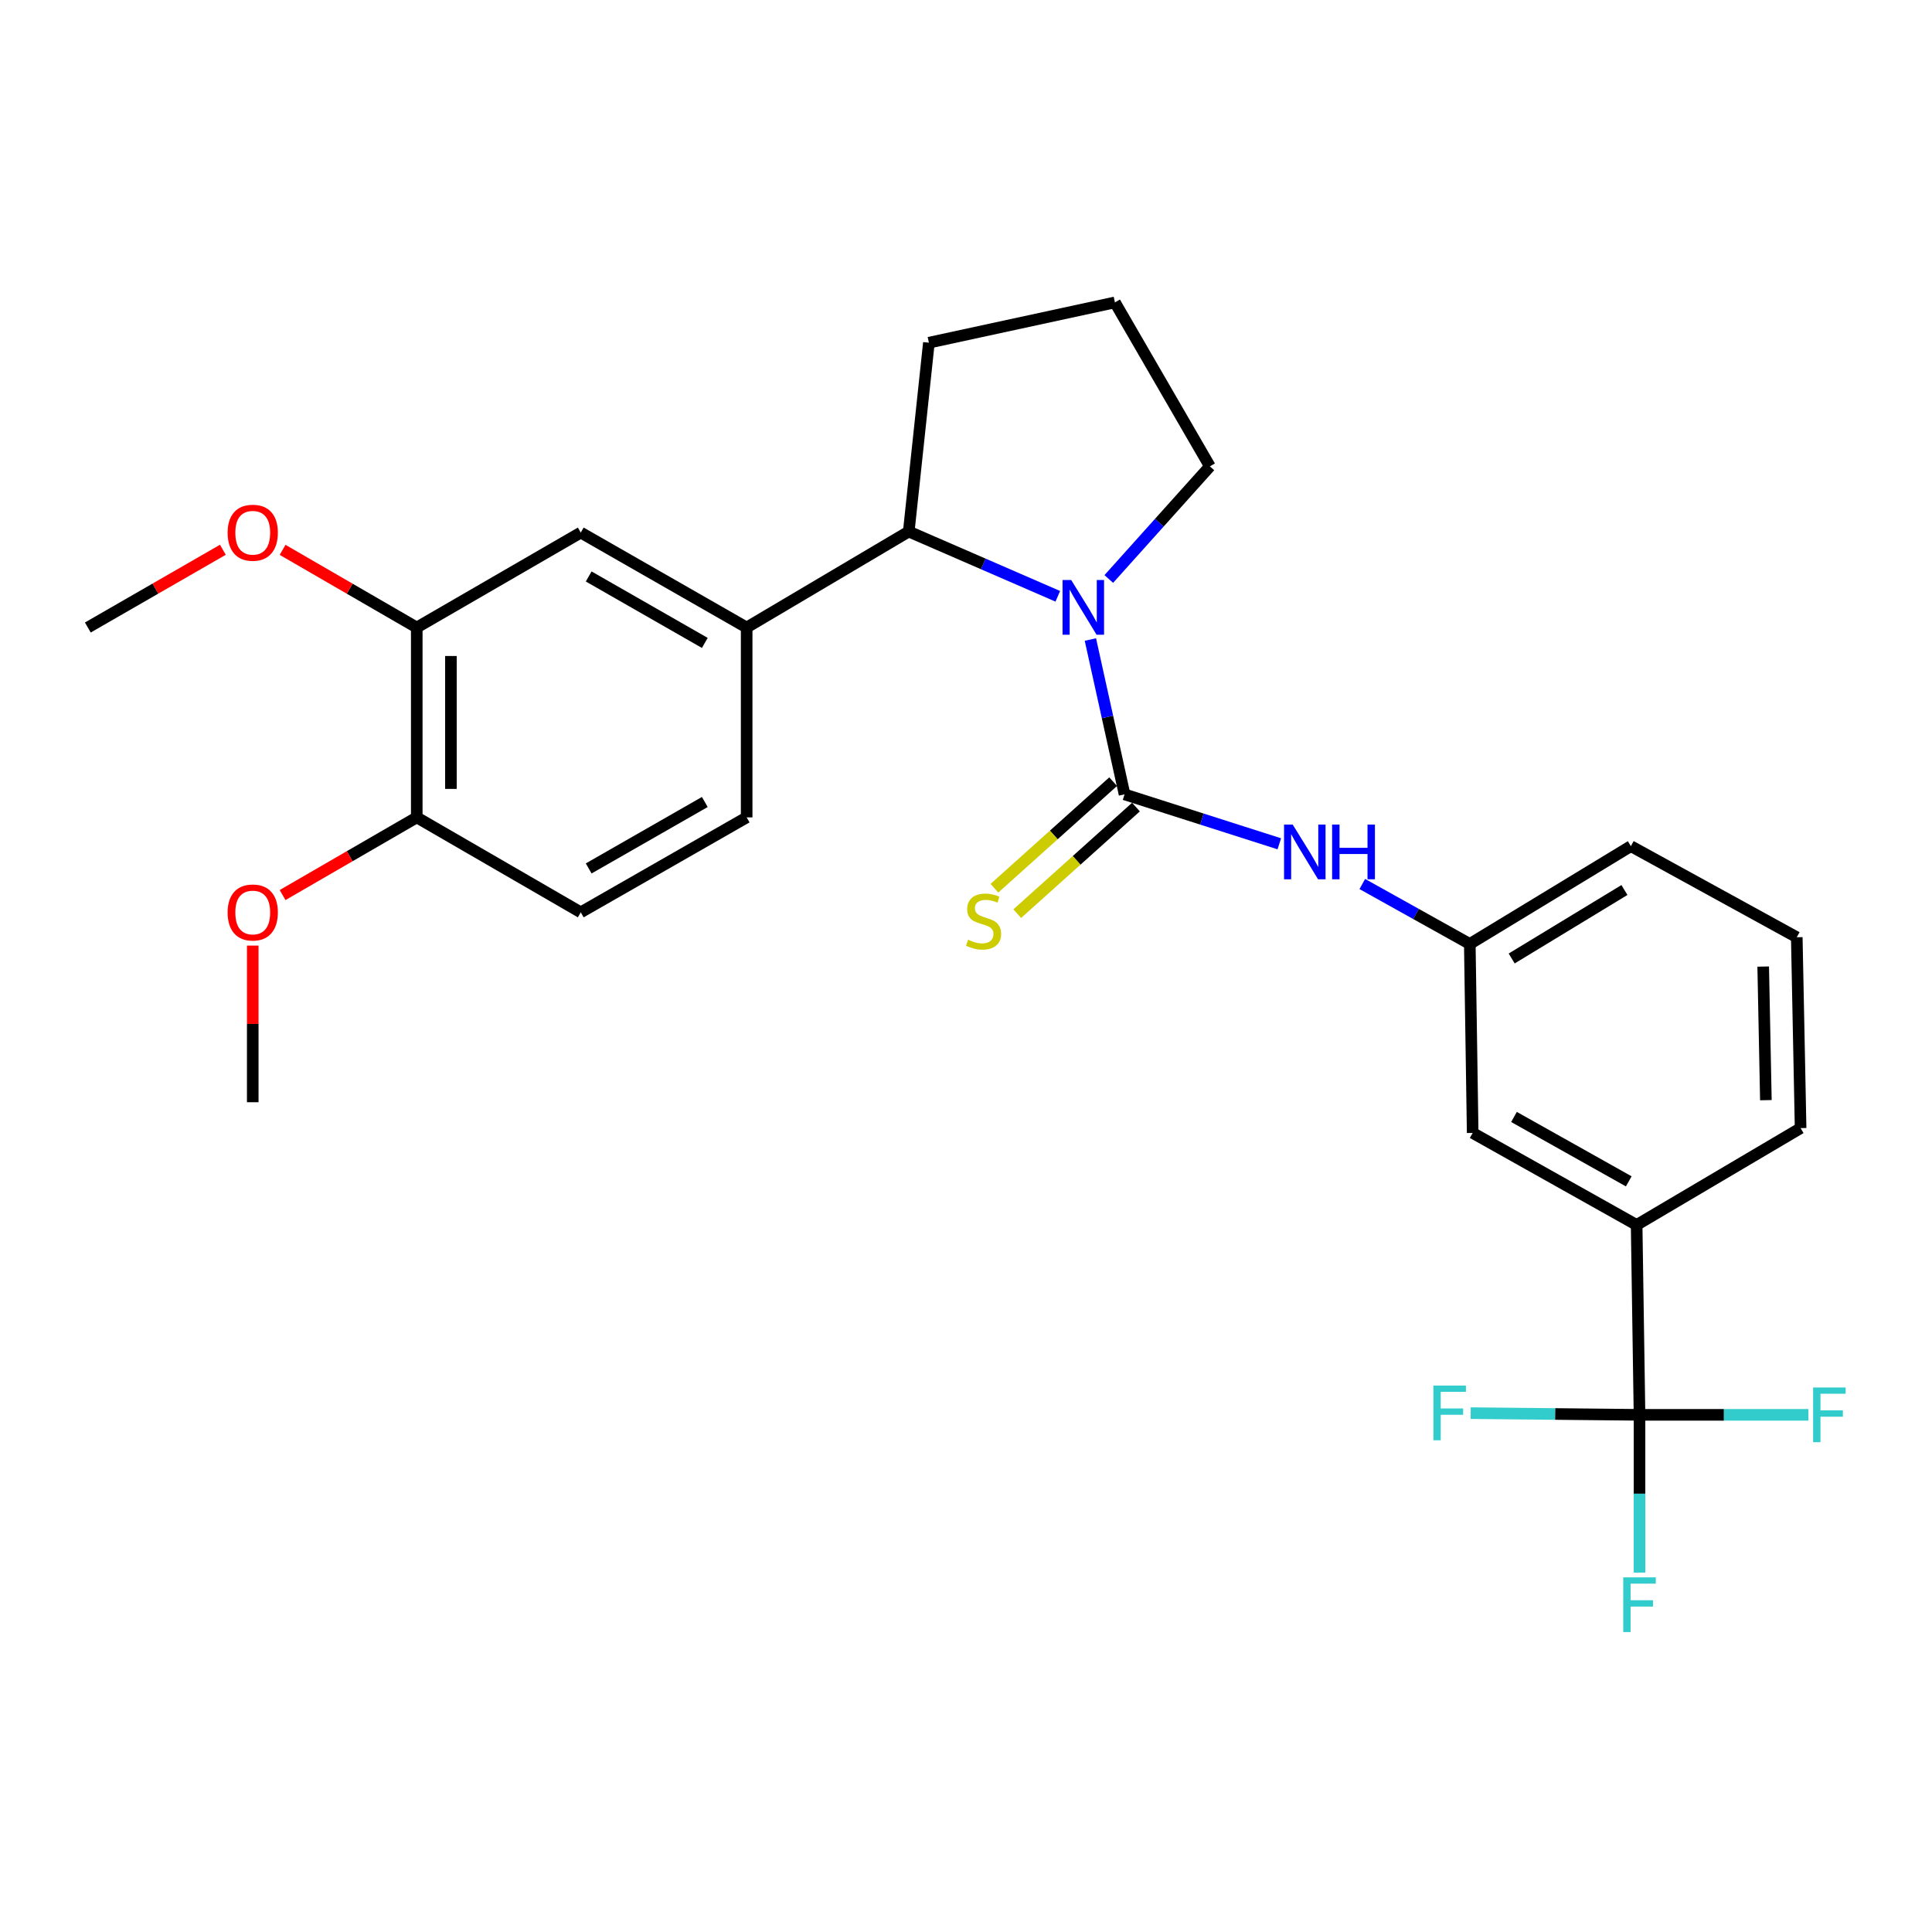 <?xml version='1.0' encoding='iso-8859-1'?>
<svg version='1.1' baseProfile='full'
              xmlns='http://www.w3.org/2000/svg'
                      xmlns:rdkit='http://www.rdkit.org/xml'
                      xmlns:xlink='http://www.w3.org/1999/xlink'
                  xml:space='preserve'
width='1000px' height='1000px' viewBox='0 0 1000 1000'>
<!-- END OF HEADER -->
<rect style='opacity:1.0;fill:#FFFFFF;stroke:none' width='1000' height='1000' x='0' y='0'> </rect>
<path class='bond-0' d='M 582.068,411.166 L 573.226,371.091' style='fill:none;fill-rule:evenodd;stroke:#000000;stroke-width:6px;stroke-linecap:butt;stroke-linejoin:miter;stroke-opacity:1' />
<path class='bond-0' d='M 573.226,371.091 L 564.385,331.017' style='fill:none;fill-rule:evenodd;stroke:#0000FF;stroke-width:6px;stroke-linecap:butt;stroke-linejoin:miter;stroke-opacity:1' />
<path class='bond-3' d='M 582.068,411.166 L 622.119,423.956' style='fill:none;fill-rule:evenodd;stroke:#000000;stroke-width:6px;stroke-linecap:butt;stroke-linejoin:miter;stroke-opacity:1' />
<path class='bond-3' d='M 622.119,423.956 L 662.17,436.745' style='fill:none;fill-rule:evenodd;stroke:#0000FF;stroke-width:6px;stroke-linecap:butt;stroke-linejoin:miter;stroke-opacity:1' />
<path class='bond-7' d='M 576.162,404.588 L 545.439,432.169' style='fill:none;fill-rule:evenodd;stroke:#000000;stroke-width:6px;stroke-linecap:butt;stroke-linejoin:miter;stroke-opacity:1' />
<path class='bond-7' d='M 545.439,432.169 L 514.716,459.749' style='fill:none;fill-rule:evenodd;stroke:#CCCC00;stroke-width:6px;stroke-linecap:butt;stroke-linejoin:miter;stroke-opacity:1' />
<path class='bond-7' d='M 587.973,417.744 L 557.25,445.325' style='fill:none;fill-rule:evenodd;stroke:#000000;stroke-width:6px;stroke-linecap:butt;stroke-linejoin:miter;stroke-opacity:1' />
<path class='bond-7' d='M 557.25,445.325 L 526.526,472.906' style='fill:none;fill-rule:evenodd;stroke:#CCCC00;stroke-width:6px;stroke-linecap:butt;stroke-linejoin:miter;stroke-opacity:1' />
<path class='bond-2' d='M 547.512,308.643 L 508.941,291.886' style='fill:none;fill-rule:evenodd;stroke:#0000FF;stroke-width:6px;stroke-linecap:butt;stroke-linejoin:miter;stroke-opacity:1' />
<path class='bond-2' d='M 508.941,291.886 L 470.37,275.129' style='fill:none;fill-rule:evenodd;stroke:#000000;stroke-width:6px;stroke-linecap:butt;stroke-linejoin:miter;stroke-opacity:1' />
<path class='bond-17' d='M 573.906,299.684 L 600.072,270.537' style='fill:none;fill-rule:evenodd;stroke:#0000FF;stroke-width:6px;stroke-linecap:butt;stroke-linejoin:miter;stroke-opacity:1' />
<path class='bond-17' d='M 600.072,270.537 L 626.238,241.39' style='fill:none;fill-rule:evenodd;stroke:#000000;stroke-width:6px;stroke-linecap:butt;stroke-linejoin:miter;stroke-opacity:1' />
<path class='bond-1' d='M 848.611,732.321 L 847.118,634.031' style='fill:none;fill-rule:evenodd;stroke:#000000;stroke-width:6px;stroke-linecap:butt;stroke-linejoin:miter;stroke-opacity:1' />
<path class='bond-13' d='M 848.611,732.321 L 892.313,732.321' style='fill:none;fill-rule:evenodd;stroke:#000000;stroke-width:6px;stroke-linecap:butt;stroke-linejoin:miter;stroke-opacity:1' />
<path class='bond-13' d='M 892.313,732.321 L 936.014,732.321' style='fill:none;fill-rule:evenodd;stroke:#33CCCC;stroke-width:6px;stroke-linecap:butt;stroke-linejoin:miter;stroke-opacity:1' />
<path class='bond-14' d='M 848.611,732.321 L 848.611,773.152' style='fill:none;fill-rule:evenodd;stroke:#000000;stroke-width:6px;stroke-linecap:butt;stroke-linejoin:miter;stroke-opacity:1' />
<path class='bond-14' d='M 848.611,773.152 L 848.611,813.984' style='fill:none;fill-rule:evenodd;stroke:#33CCCC;stroke-width:6px;stroke-linecap:butt;stroke-linejoin:miter;stroke-opacity:1' />
<path class='bond-15' d='M 848.611,732.321 L 804.914,731.88' style='fill:none;fill-rule:evenodd;stroke:#000000;stroke-width:6px;stroke-linecap:butt;stroke-linejoin:miter;stroke-opacity:1' />
<path class='bond-15' d='M 804.914,731.88 L 761.217,731.438' style='fill:none;fill-rule:evenodd;stroke:#33CCCC;stroke-width:6px;stroke-linecap:butt;stroke-linejoin:miter;stroke-opacity:1' />
<path class='bond-4' d='M 470.37,275.129 L 386.469,324.8' style='fill:none;fill-rule:evenodd;stroke:#000000;stroke-width:6px;stroke-linecap:butt;stroke-linejoin:miter;stroke-opacity:1' />
<path class='bond-20' d='M 470.37,275.129 L 480.792,177.38' style='fill:none;fill-rule:evenodd;stroke:#000000;stroke-width:6px;stroke-linecap:butt;stroke-linejoin:miter;stroke-opacity:1' />
<path class='bond-9' d='M 705.127,457.561 L 732.944,473.078' style='fill:none;fill-rule:evenodd;stroke:#0000FF;stroke-width:6px;stroke-linecap:butt;stroke-linejoin:miter;stroke-opacity:1' />
<path class='bond-9' d='M 732.944,473.078 L 760.762,488.594' style='fill:none;fill-rule:evenodd;stroke:#000000;stroke-width:6px;stroke-linecap:butt;stroke-linejoin:miter;stroke-opacity:1' />
<path class='bond-6' d='M 386.469,324.8 L 300.604,275.66' style='fill:none;fill-rule:evenodd;stroke:#000000;stroke-width:6px;stroke-linecap:butt;stroke-linejoin:miter;stroke-opacity:1' />
<path class='bond-6' d='M 364.808,332.774 L 304.702,298.376' style='fill:none;fill-rule:evenodd;stroke:#000000;stroke-width:6px;stroke-linecap:butt;stroke-linejoin:miter;stroke-opacity:1' />
<path class='bond-12' d='M 386.469,324.8 L 386.469,423.08' style='fill:none;fill-rule:evenodd;stroke:#000000;stroke-width:6px;stroke-linecap:butt;stroke-linejoin:miter;stroke-opacity:1' />
<path class='bond-5' d='M 847.118,634.031 L 762.255,586.403' style='fill:none;fill-rule:evenodd;stroke:#000000;stroke-width:6px;stroke-linecap:butt;stroke-linejoin:miter;stroke-opacity:1' />
<path class='bond-5' d='M 843.041,611.469 L 783.637,578.129' style='fill:none;fill-rule:evenodd;stroke:#000000;stroke-width:6px;stroke-linecap:butt;stroke-linejoin:miter;stroke-opacity:1' />
<path class='bond-28' d='M 847.118,634.031 L 931.991,583.908' style='fill:none;fill-rule:evenodd;stroke:#000000;stroke-width:6px;stroke-linecap:butt;stroke-linejoin:miter;stroke-opacity:1' />
<path class='bond-8' d='M 300.604,275.66 L 215.712,324.8' style='fill:none;fill-rule:evenodd;stroke:#000000;stroke-width:6px;stroke-linecap:butt;stroke-linejoin:miter;stroke-opacity:1' />
<path class='bond-18' d='M 215.712,324.8 L 180.991,304.702' style='fill:none;fill-rule:evenodd;stroke:#000000;stroke-width:6px;stroke-linecap:butt;stroke-linejoin:miter;stroke-opacity:1' />
<path class='bond-18' d='M 180.991,304.702 L 146.271,284.604' style='fill:none;fill-rule:evenodd;stroke:#FF0000;stroke-width:6px;stroke-linecap:butt;stroke-linejoin:miter;stroke-opacity:1' />
<path class='bond-29' d='M 215.712,324.8 L 215.712,423.08' style='fill:none;fill-rule:evenodd;stroke:#000000;stroke-width:6px;stroke-linecap:butt;stroke-linejoin:miter;stroke-opacity:1' />
<path class='bond-29' d='M 233.391,339.542 L 233.391,408.338' style='fill:none;fill-rule:evenodd;stroke:#000000;stroke-width:6px;stroke-linecap:butt;stroke-linejoin:miter;stroke-opacity:1' />
<path class='bond-10' d='M 760.762,488.594 L 762.255,586.403' style='fill:none;fill-rule:evenodd;stroke:#000000;stroke-width:6px;stroke-linecap:butt;stroke-linejoin:miter;stroke-opacity:1' />
<path class='bond-24' d='M 760.762,488.594 L 844.132,437.961' style='fill:none;fill-rule:evenodd;stroke:#000000;stroke-width:6px;stroke-linecap:butt;stroke-linejoin:miter;stroke-opacity:1' />
<path class='bond-24' d='M 782.445,496.11 L 840.804,460.667' style='fill:none;fill-rule:evenodd;stroke:#000000;stroke-width:6px;stroke-linecap:butt;stroke-linejoin:miter;stroke-opacity:1' />
<path class='bond-11' d='M 215.712,423.08 L 300.604,472.221' style='fill:none;fill-rule:evenodd;stroke:#000000;stroke-width:6px;stroke-linecap:butt;stroke-linejoin:miter;stroke-opacity:1' />
<path class='bond-19' d='M 215.712,423.08 L 180.991,443.178' style='fill:none;fill-rule:evenodd;stroke:#000000;stroke-width:6px;stroke-linecap:butt;stroke-linejoin:miter;stroke-opacity:1' />
<path class='bond-19' d='M 180.991,443.178 L 146.271,463.276' style='fill:none;fill-rule:evenodd;stroke:#FF0000;stroke-width:6px;stroke-linecap:butt;stroke-linejoin:miter;stroke-opacity:1' />
<path class='bond-16' d='M 386.469,423.08 L 300.604,472.221' style='fill:none;fill-rule:evenodd;stroke:#000000;stroke-width:6px;stroke-linecap:butt;stroke-linejoin:miter;stroke-opacity:1' />
<path class='bond-16' d='M 364.808,415.107 L 304.702,449.505' style='fill:none;fill-rule:evenodd;stroke:#000000;stroke-width:6px;stroke-linecap:butt;stroke-linejoin:miter;stroke-opacity:1' />
<path class='bond-22' d='M 626.238,241.39 L 577.088,156.527' style='fill:none;fill-rule:evenodd;stroke:#000000;stroke-width:6px;stroke-linecap:butt;stroke-linejoin:miter;stroke-opacity:1' />
<path class='bond-25' d='M 115.356,284.561 L 80.405,304.68' style='fill:none;fill-rule:evenodd;stroke:#FF0000;stroke-width:6px;stroke-linecap:butt;stroke-linejoin:miter;stroke-opacity:1' />
<path class='bond-25' d='M 80.405,304.68 L 45.455,324.8' style='fill:none;fill-rule:evenodd;stroke:#000000;stroke-width:6px;stroke-linecap:butt;stroke-linejoin:miter;stroke-opacity:1' />
<path class='bond-26' d='M 130.819,489.438 L 130.819,529.974' style='fill:none;fill-rule:evenodd;stroke:#FF0000;stroke-width:6px;stroke-linecap:butt;stroke-linejoin:miter;stroke-opacity:1' />
<path class='bond-26' d='M 130.819,529.974 L 130.819,570.511' style='fill:none;fill-rule:evenodd;stroke:#000000;stroke-width:6px;stroke-linecap:butt;stroke-linejoin:miter;stroke-opacity:1' />
<path class='bond-27' d='M 480.792,177.38 L 577.088,156.527' style='fill:none;fill-rule:evenodd;stroke:#000000;stroke-width:6px;stroke-linecap:butt;stroke-linejoin:miter;stroke-opacity:1' />
<path class='bond-21' d='M 931.991,583.908 L 930.007,485.117' style='fill:none;fill-rule:evenodd;stroke:#000000;stroke-width:6px;stroke-linecap:butt;stroke-linejoin:miter;stroke-opacity:1' />
<path class='bond-21' d='M 914.017,569.444 L 912.629,500.291' style='fill:none;fill-rule:evenodd;stroke:#000000;stroke-width:6px;stroke-linecap:butt;stroke-linejoin:miter;stroke-opacity:1' />
<path class='bond-23' d='M 930.007,485.117 L 844.132,437.961' style='fill:none;fill-rule:evenodd;stroke:#000000;stroke-width:6px;stroke-linecap:butt;stroke-linejoin:miter;stroke-opacity:1' />
<path  class='atom-1' d='M 554.454 300.219
L 563.734 315.219
Q 564.654 316.699, 566.134 319.379
Q 567.614 322.059, 567.694 322.219
L 567.694 300.219
L 571.454 300.219
L 571.454 328.539
L 567.574 328.539
L 557.614 312.139
Q 556.454 310.219, 555.214 308.019
Q 554.014 305.819, 553.654 305.139
L 553.654 328.539
L 549.974 328.539
L 549.974 300.219
L 554.454 300.219
' fill='#0000FF'/>
<path  class='atom-4' d='M 669.098 426.797
L 678.378 441.797
Q 679.298 443.277, 680.778 445.957
Q 682.258 448.637, 682.338 448.797
L 682.338 426.797
L 686.098 426.797
L 686.098 455.117
L 682.218 455.117
L 672.258 438.717
Q 671.098 436.797, 669.858 434.597
Q 668.658 432.397, 668.298 431.717
L 668.298 455.117
L 664.618 455.117
L 664.618 426.797
L 669.098 426.797
' fill='#0000FF'/>
<path  class='atom-4' d='M 689.498 426.797
L 693.338 426.797
L 693.338 438.837
L 707.818 438.837
L 707.818 426.797
L 711.658 426.797
L 711.658 455.117
L 707.818 455.117
L 707.818 442.037
L 693.338 442.037
L 693.338 455.117
L 689.498 455.117
L 689.498 426.797
' fill='#0000FF'/>
<path  class='atom-8' d='M 501.089 486.4
Q 501.409 486.52, 502.729 487.08
Q 504.049 487.64, 505.489 488
Q 506.969 488.32, 508.409 488.32
Q 511.089 488.32, 512.649 487.04
Q 514.209 485.72, 514.209 483.44
Q 514.209 481.88, 513.409 480.92
Q 512.649 479.96, 511.449 479.44
Q 510.249 478.92, 508.249 478.32
Q 505.729 477.56, 504.209 476.84
Q 502.729 476.12, 501.649 474.6
Q 500.609 473.08, 500.609 470.52
Q 500.609 466.96, 503.009 464.76
Q 505.449 462.56, 510.249 462.56
Q 513.529 462.56, 517.249 464.12
L 516.329 467.2
Q 512.929 465.8, 510.369 465.8
Q 507.609 465.8, 506.089 466.96
Q 504.569 468.08, 504.609 470.04
Q 504.609 471.56, 505.369 472.48
Q 506.169 473.4, 507.289 473.92
Q 508.449 474.44, 510.369 475.04
Q 512.929 475.84, 514.449 476.64
Q 515.969 477.44, 517.049 479.08
Q 518.169 480.68, 518.169 483.44
Q 518.169 487.36, 515.529 489.48
Q 512.929 491.56, 508.569 491.56
Q 506.049 491.56, 504.129 491
Q 502.249 490.48, 500.009 489.56
L 501.089 486.4
' fill='#CCCC00'/>
<path  class='atom-14' d='M 938.471 718.161
L 955.311 718.161
L 955.311 721.401
L 942.271 721.401
L 942.271 730.001
L 953.871 730.001
L 953.871 733.281
L 942.271 733.281
L 942.271 746.481
L 938.471 746.481
L 938.471 718.161
' fill='#33CCCC'/>
<path  class='atom-15' d='M 840.191 816.441
L 857.031 816.441
L 857.031 819.681
L 843.991 819.681
L 843.991 828.281
L 855.591 828.281
L 855.591 831.561
L 843.991 831.561
L 843.991 844.761
L 840.191 844.761
L 840.191 816.441
' fill='#33CCCC'/>
<path  class='atom-16' d='M 741.921 717.169
L 758.761 717.169
L 758.761 720.409
L 745.721 720.409
L 745.721 729.009
L 757.321 729.009
L 757.321 732.289
L 745.721 732.289
L 745.721 745.489
L 741.921 745.489
L 741.921 717.169
' fill='#33CCCC'/>
<path  class='atom-19' d='M 117.819 275.74
Q 117.819 268.94, 121.179 265.14
Q 124.539 261.34, 130.819 261.34
Q 137.099 261.34, 140.459 265.14
Q 143.819 268.94, 143.819 275.74
Q 143.819 282.62, 140.419 286.54
Q 137.019 290.42, 130.819 290.42
Q 124.579 290.42, 121.179 286.54
Q 117.819 282.66, 117.819 275.74
M 130.819 287.22
Q 135.139 287.22, 137.459 284.34
Q 139.819 281.42, 139.819 275.74
Q 139.819 270.18, 137.459 267.38
Q 135.139 264.54, 130.819 264.54
Q 126.499 264.54, 124.139 267.34
Q 121.819 270.14, 121.819 275.74
Q 121.819 281.46, 124.139 284.34
Q 126.499 287.22, 130.819 287.22
' fill='#FF0000'/>
<path  class='atom-20' d='M 117.819 472.301
Q 117.819 465.501, 121.179 461.701
Q 124.539 457.901, 130.819 457.901
Q 137.099 457.901, 140.459 461.701
Q 143.819 465.501, 143.819 472.301
Q 143.819 479.181, 140.419 483.101
Q 137.019 486.981, 130.819 486.981
Q 124.579 486.981, 121.179 483.101
Q 117.819 479.221, 117.819 472.301
M 130.819 483.781
Q 135.139 483.781, 137.459 480.901
Q 139.819 477.981, 139.819 472.301
Q 139.819 466.741, 137.459 463.941
Q 135.139 461.101, 130.819 461.101
Q 126.499 461.101, 124.139 463.901
Q 121.819 466.701, 121.819 472.301
Q 121.819 478.021, 124.139 480.901
Q 126.499 483.781, 130.819 483.781
' fill='#FF0000'/>
</svg>
